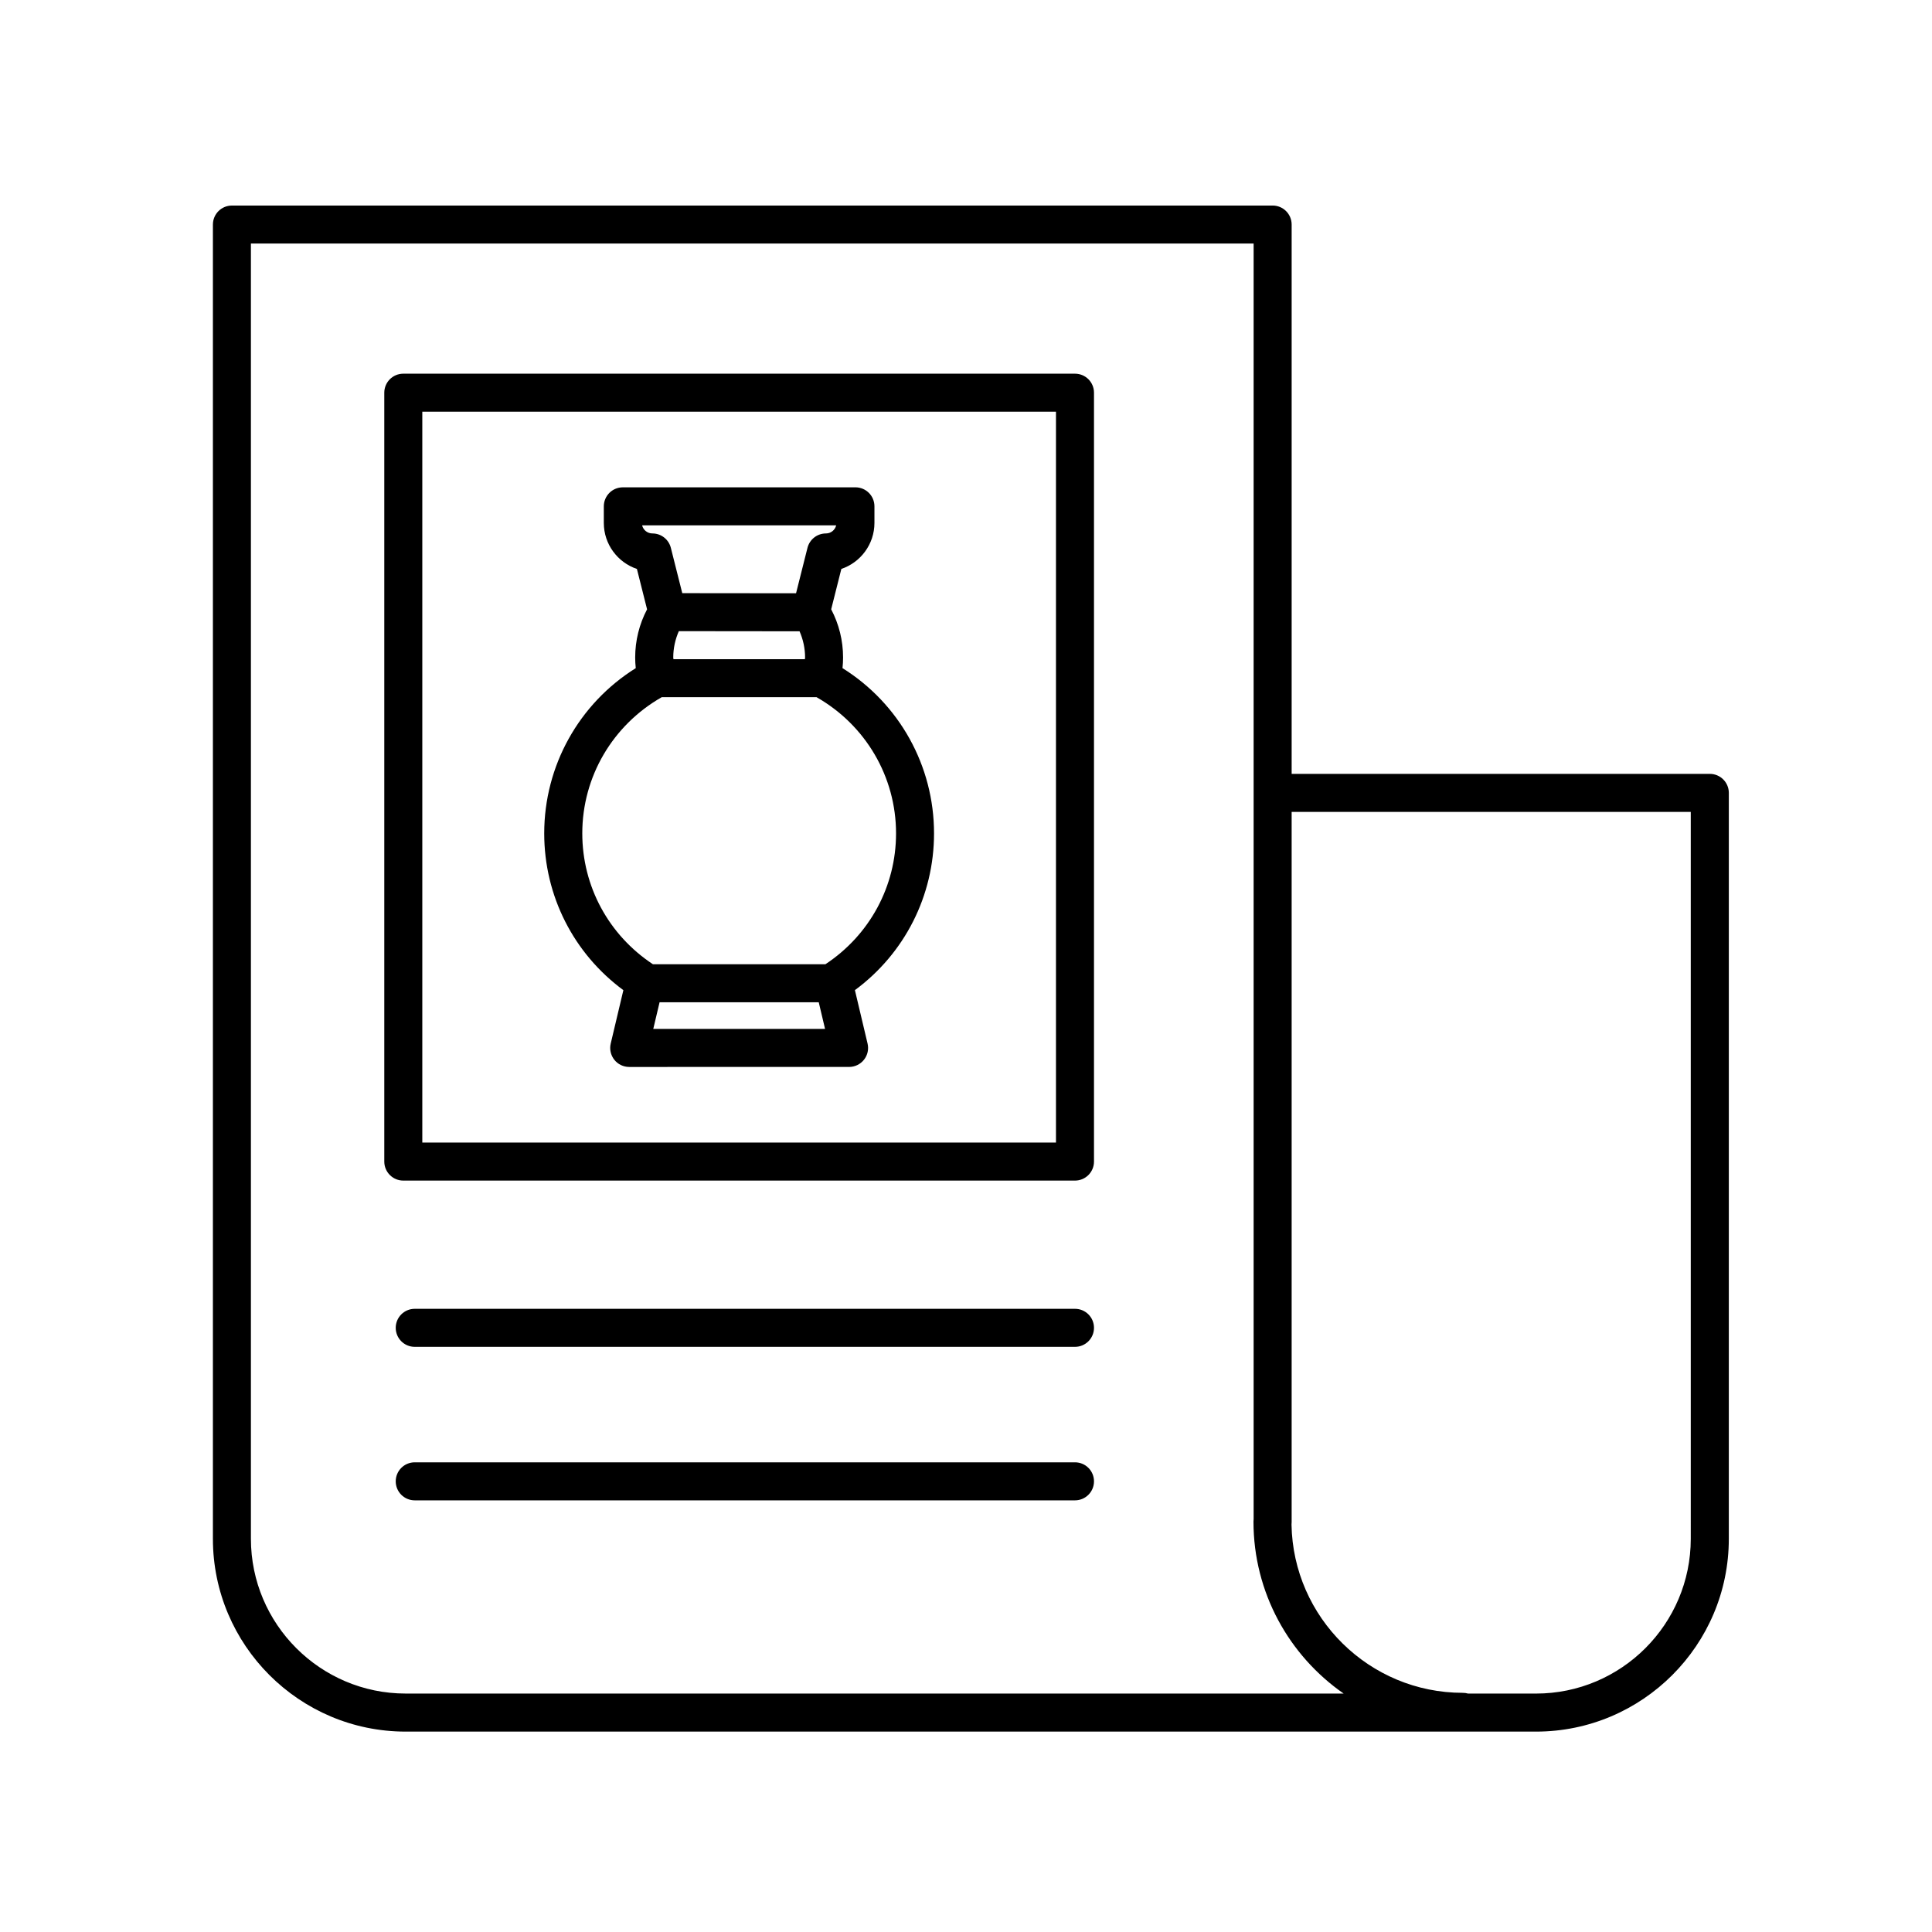 <?xml version="1.0" encoding="UTF-8"?>
<!-- Uploaded to: SVG Repo, www.svgrepo.com, Generator: SVG Repo Mixer Tools -->
<svg fill="#000000" width="800px" height="800px" version="1.1" viewBox="144 144 512 512" xmlns="http://www.w3.org/2000/svg">
 <g>
  <path d="m597.11 349.09h-110.81v-145.58c0-2.785-2.254-5.039-5.039-5.039l-275.8 0.004c-2.785 0-5.039 2.254-5.039 5.039v348.29c0 28.172 22.918 51.09 51.09 51.09h299.55c28.172 0 51.09-22.918 51.09-51.09l0.004-197.68c-0.004-2.789-2.258-5.039-5.043-5.039zm-345.6 243.72c-22.609 0-41.016-18.398-41.016-41.016v-343.25h265.73v338.05c-0.023 0.207-0.039 0.418-0.039 0.629 0 18.867 9.473 35.57 23.906 45.594h-248.58zm340.56-41.012c0 22.609-18.398 41.016-41.016 41.016h-18c-0.441-0.125-0.91-0.195-1.395-0.195-24.773 0-44.98-19.945-45.395-44.621 0.023-0.188 0.035-0.379 0.035-0.574v-188.26h105.77z"/>
  <path d="m428.88 490.85h-174.97c-2.785 0-5.039 2.254-5.039 5.039s2.254 5.039 5.039 5.039h174.97c2.785 0 5.039-2.254 5.039-5.039 0-2.789-2.25-5.039-5.039-5.039z"/>
  <path d="m428.88 531.53h-174.97c-2.785 0-5.039 2.254-5.039 5.039s2.254 5.039 5.039 5.039h174.97c2.785 0 5.039-2.254 5.039-5.039s-2.25-5.039-5.039-5.039z"/>
  <path d="m428.88 243.03h-178c-2.785 0-5.039 2.254-5.039 5.039v203.76c0 2.785 2.254 5.039 5.039 5.039h178c2.785 0 5.039-2.254 5.039-5.039v-203.76c0-2.785-2.25-5.039-5.039-5.039zm-5.035 203.76h-167.93v-193.68h167.93z"/>
  <path d="m309.2 406.4-3.352 14.152c-0.359 1.5-0.004 3.078 0.945 4.289 0.953 1.211 2.414 1.914 3.949 1.914l58.277-0.004c1.543 0 2.996-0.707 3.949-1.914 0.953-1.203 1.309-2.785 0.945-4.289l-3.352-14.152c13.195-9.738 20.969-25.016 20.969-41.543 0-17.922-9.203-34.379-24.258-43.793 0.105-0.945 0.152-1.891 0.152-2.828 0-4.453-1.082-8.82-3.152-12.762l2.695-10.699c5.094-1.715 8.77-6.535 8.77-12.195v-4.394c0-2.785-2.254-5.039-5.039-5.039l-61.641 0.004c-2.785 0-5.039 2.254-5.039 5.039v4.394c0 5.664 3.68 10.484 8.77 12.195l2.695 10.699c-2.07 3.941-3.152 8.309-3.152 12.762 0 0.934 0.051 1.867 0.152 2.828-15.047 9.41-24.258 25.875-24.258 43.793 0 16.535 7.773 31.809 20.973 41.543zm7.922 10.277 1.672-7.059h42.184l1.672 7.059zm5.352-97.992c-0.004-0.145-0.055-0.301-0.055-0.449 0-2.41 0.516-4.777 1.48-6.973l31.992 0.035c0.957 2.188 1.465 4.543 1.465 6.941 0 0.145-0.051 0.301-0.055 0.449l-34.828 0.004zm-8.301-35.461h51.422c-0.297 1.23-1.395 2.144-2.715 2.144-2.309 0-4.316 1.57-4.887 3.809l-3.031 12.047-30.152-0.031-3.027-12.016c-0.562-2.238-2.578-3.809-4.887-3.809-1.324 0-2.43-0.918-2.723-2.144zm5.195 45.539h41.031c13 7.402 21.062 21.086 21.062 36.094 0 14.047-7.004 26.945-18.727 34.684h-45.695c-11.723-7.738-18.727-20.637-18.727-34.684-0.008-15.004 8.059-28.688 21.055-36.094z"/>
 </g>
</svg>